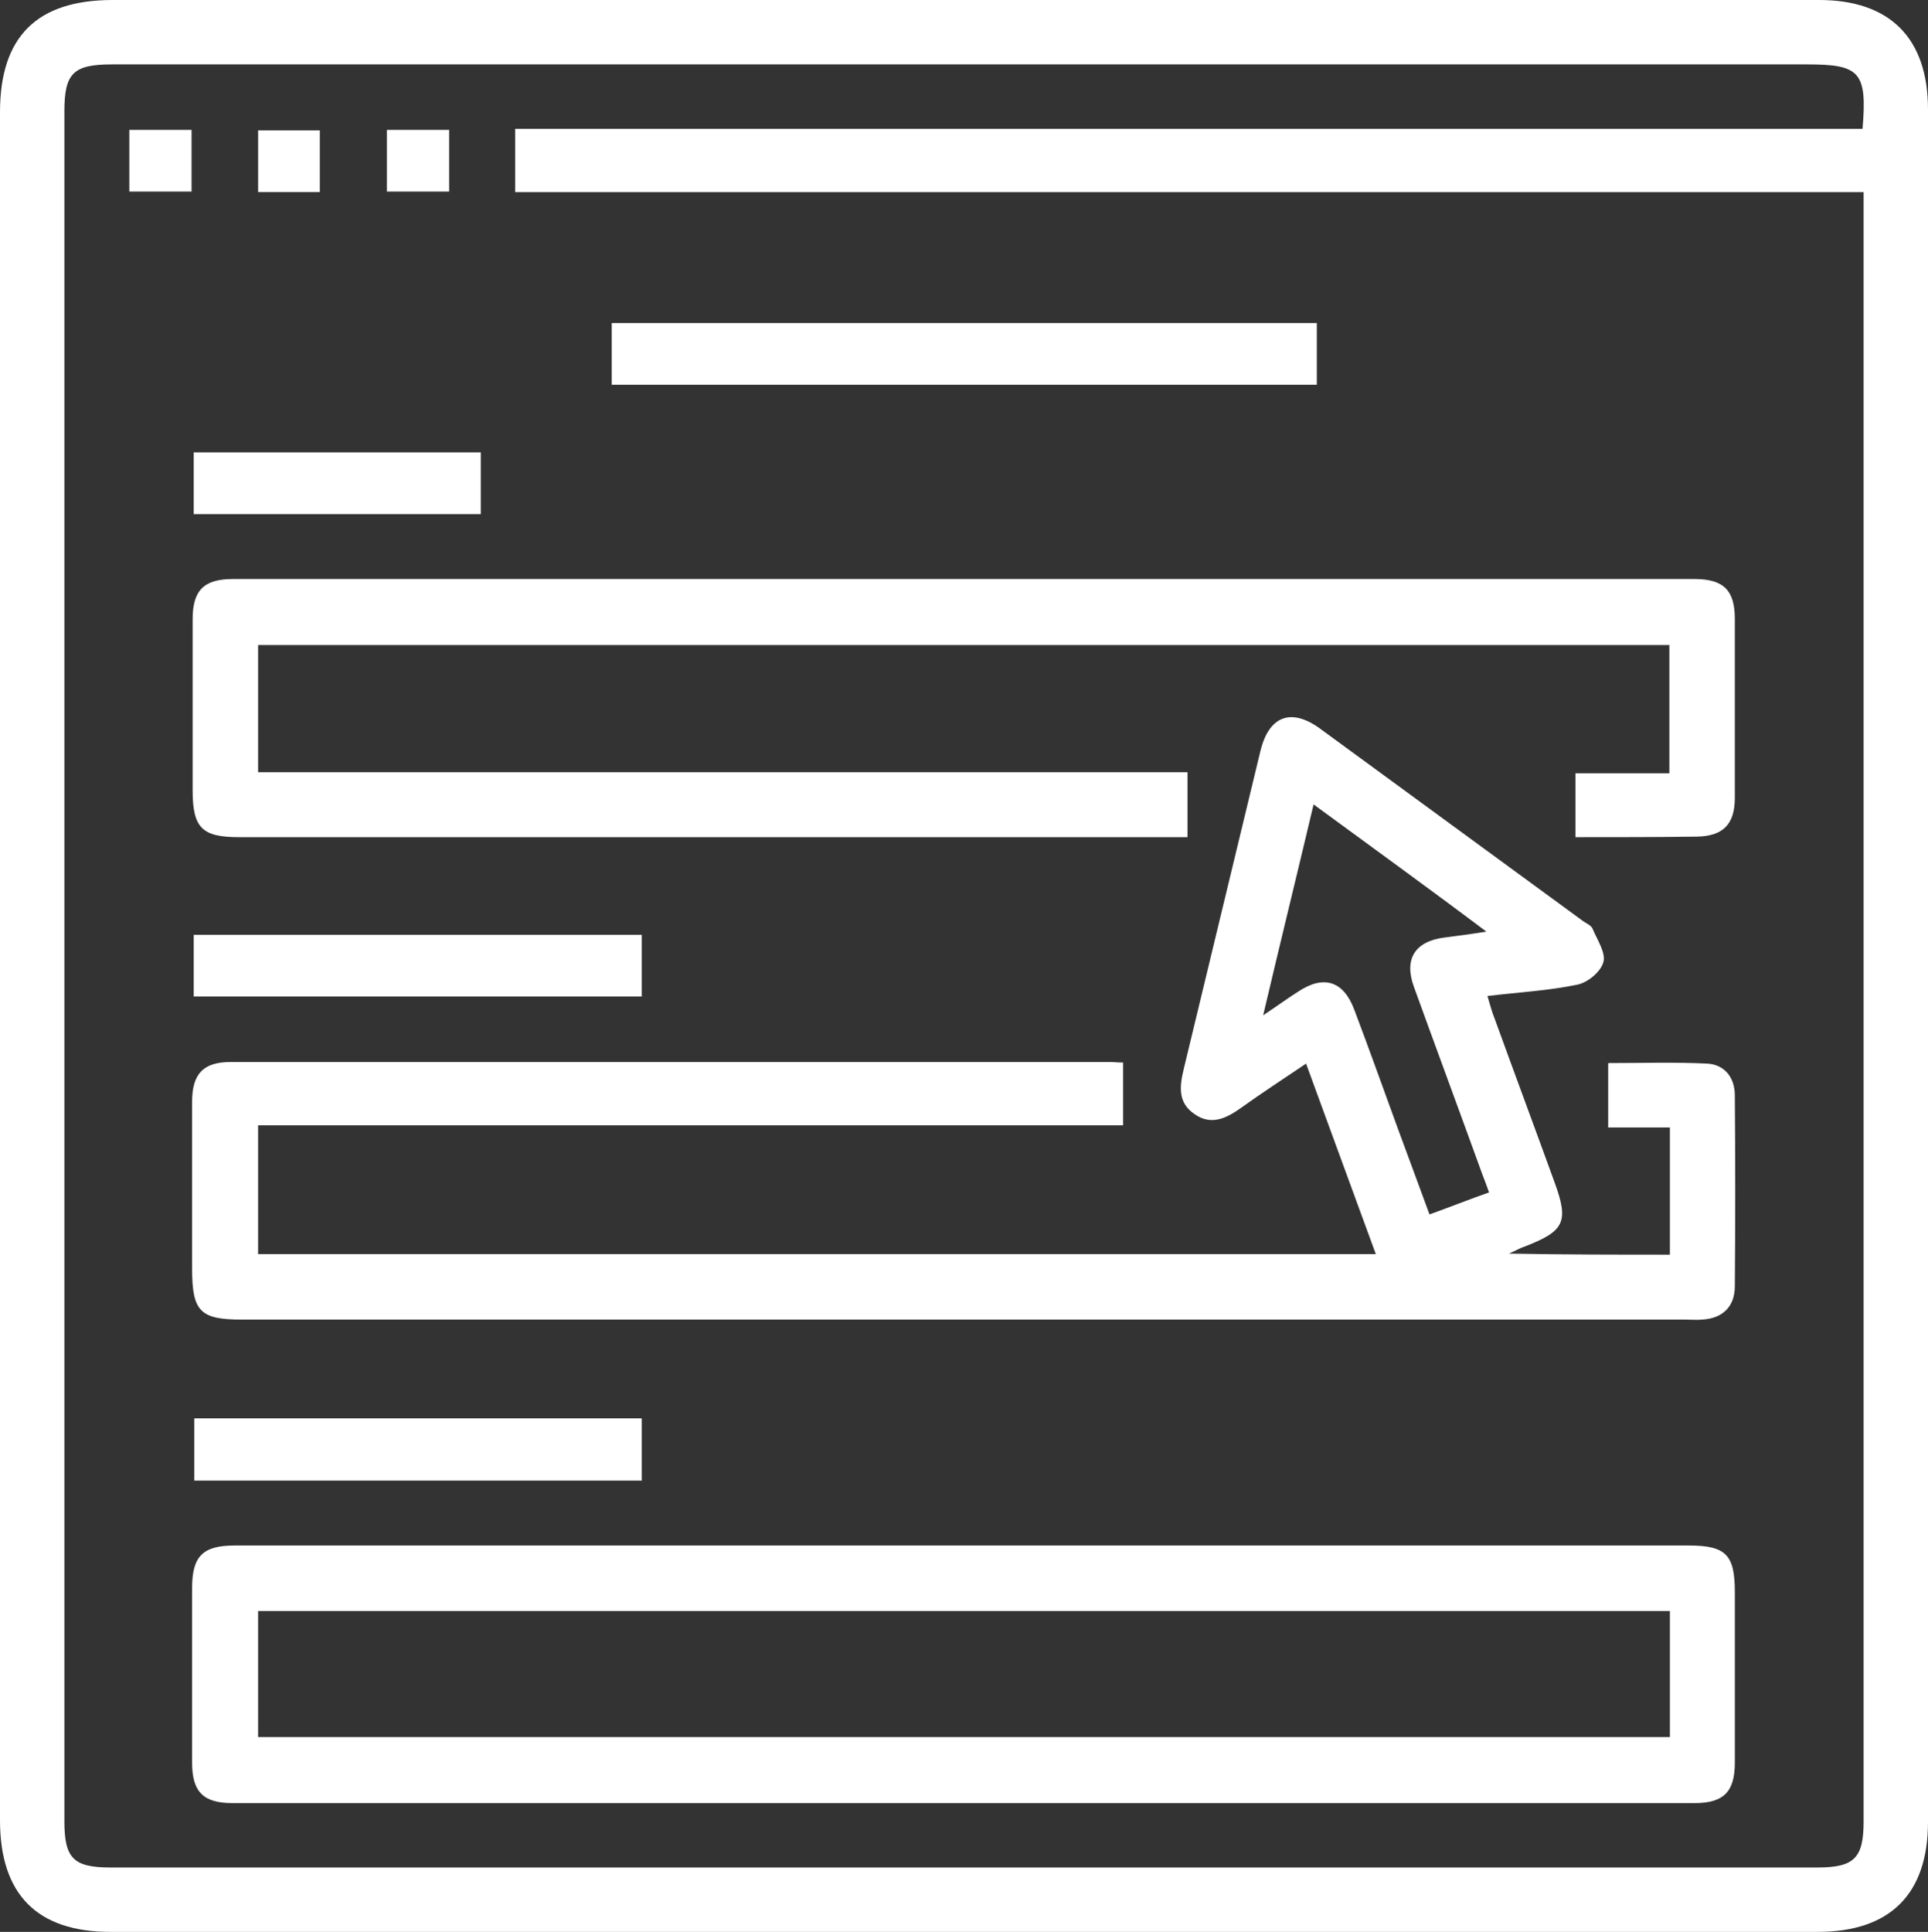 <?xml version="1.0" encoding="utf-8"?>
<!-- Generator: Adobe Illustrator 26.2.1, SVG Export Plug-In . SVG Version: 6.00 Build 0)  -->
<svg version="1.1" id="Calque_1" xmlns="http://www.w3.org/2000/svg" xmlns:xlink="http://www.w3.org/1999/xlink" x="0px" y="0px"
	 viewBox="0 0 359.3 360" style="enable-background:new 0 0 359.3 360;" xml:space="preserve">
<rect x="0" y="0" width="359.3" height="360" fill="#333333" stroke="none"/>
<style type="text/css">
	.st0{fill:#FFFFFF;}
</style>
<g>
	<path class="st0" d="M179.6,0C232.8,0,285.9,0,339,0c13.2,0,20.3,7.1,20.3,20.4c0,106.4,0,212.7,0,319.1c0,13.5-7.1,20.5-20.6,20.5
		c-106,0-212.1,0-318.1,0C6.9,360,0,353,0,339.2C0,233.1,0,127,0,20.9C0,6.8,6.9,0,21,0C73.9,0,126.7,0,179.6,0z M347.1,24
		c0.9-10.6-0.5-12-10.3-12c-105.3,0-210.6,0-315.9,0c-7.2,0-8.9,1.6-8.9,8.7c0,106.2,0,212.5,0,318.7c0,6.9,1.7,8.6,8.6,8.6
		c106,0,212.1,0,318.1,0c6.9,0,8.6-1.8,8.6-8.6c0-99.7,0-199.5,0-299.2c0-1.3,0-2.6,0-4.4c-84.2,0-167.8,0-251.3,0
		c0-4.1,0-7.8,0-11.8C179.8,24,263.3,24,347.1,24z"/>
	<path class="st0" d="M311.2,233.8c0-8,0-15.7,0-23.7c-3.9,0-7.6,0-11.5,0c0-4.1,0-7.9,0-12c6.2,0,12.4-0.2,18.5,0.1
		c3.2,0.2,5.1,2.6,5.1,5.9c0.1,11.9,0.1,23.7,0,35.6c0,3.8-2.3,6-6.1,6.2c-1,0.1-2,0-3,0c-89.7,0-179.4,0-269.1,0
		c-7.8,0-9.3-1.5-9.3-9.5c0-10.4,0-20.7,0-31.1c0-5.2,2.1-7.4,7.2-7.4c54.6,0,109.3,0,163.9,0c0.7,0,1.5,0.1,2.4,0.1
		c0,3.9,0,7.6,0,11.7c-53.6,0-107.3,0-161.2,0c0,8.2,0,16,0,24c69.3,0,138.6,0,208.3,0c-4.3-11.8-8.6-23.4-13-35.5
		c-4.3,2.9-8.3,5.5-12.2,8.3c-2.7,1.9-5.5,3.3-8.6,1.1c-3.1-2.1-2.8-5.1-2-8.4c4.8-19.8,9.5-39.5,14.3-59.3c1.6-6.5,5.7-8,11-4.2
		c16.4,12,32.8,24,49.2,36c0.6,0.4,1.5,0.8,1.7,1.4c0.9,2.1,2.5,4.5,2,6.2c-0.5,1.8-2.9,3.8-4.9,4.2c-5.3,1.1-10.8,1.4-16.7,2.1
		c0.5,1.6,0.8,2.9,1.3,4.1c3.7,10.2,7.5,20.4,11.2,30.6c2.7,7.4,1.9,9.1-5.6,12c-0.7,0.2-1.3,0.6-2.9,1.3
		C291.9,233.8,301.4,233.8,311.2,233.8z M244.8,149.9c-3.1,13.1-6.2,25.7-9.4,39.3c2.7-1.8,4.6-3.2,6.5-4.4c4.8-3.2,8.5-2,10.5,3.4
		c2.8,7.4,5.4,14.7,8.1,22.1c1.9,5.2,3.9,10.5,5.9,16c3.9-1.4,7.4-2.8,11.1-4.1c-0.5-1.4-0.9-2.5-1.3-3.5
		c-4.2-11.6-8.5-23.2-12.7-34.8c-1.9-5.2,0.2-8.5,5.7-9.2c2.3-0.3,4.7-0.6,7.8-1.1C266.1,165.4,255.7,157.9,244.8,149.9z"/>
	<path class="st0" d="M180,288c44.9,0,89.8,0,134.7,0c6.9,0,8.6,1.7,8.6,8.6c0,10.6,0,21.2,0,31.9c0,5.4-2.1,7.5-7.5,7.5
		c-90.8,0-181.6,0-272.5,0c-5.4,0-7.5-2.1-7.5-7.5c0-10.9,0-21.7,0-32.6c0-5.9,2-7.9,7.9-7.9C89.2,288,134.6,288,180,288z
		 M48.1,323.7c87.9,0,175.5,0,263.1,0c0-8,0-15.7,0-23.5c-87.8,0-175.4,0-263.1,0C48.1,308.1,48.1,315.8,48.1,323.7z"/>
	<path class="st0" d="M293.6,156c0-4.2,0-7.9,0-11.9c5.8,0,11.5,0,17.5,0c0-8.1,0-15.8,0-23.9c-87.6,0-175.1,0-263,0
		c0,7.8,0,15.6,0,23.7c57.7,0,115.3,0,173.2,0c0,4,0,7.8,0,12.1c-1.3,0-2.6,0-3.9,0c-57.6,0-115.2,0-172.9,0c-6.8,0-8.6-1.7-8.6-8.7
		c0-10.6,0-21.2,0-31.9c0-5.4,2.1-7.5,7.5-7.5c90.8,0,181.6,0,272.4,0c5.4,0,7.5,2.1,7.5,7.4c0,11.1,0,22.2,0,33.4
		c0,4.9-2.2,7.1-7,7.2C308.9,156,301.4,156,293.6,156z"/>
	<path class="st0" d="M245.4,60.2c0,4,0,7.6,0,11.5c-43.8,0-87.4,0-131.4,0c0-3.7,0-7.5,0-11.5C157.8,60.2,201.4,60.2,245.4,60.2z"
		/>
	<path class="st0" d="M36.1,185.7c0-3.8,0-7.5,0-11.5c27.8,0,55.5,0,83.5,0c0,3.8,0,7.5,0,11.5C91.9,185.7,64.2,185.7,36.1,185.7z"
		/>
	<path class="st0" d="M119.6,264.3c0,4,0,7.7,0,11.6c-27.8,0-55.4,0-83.4,0c0-3.7,0-7.5,0-11.6C63.9,264.3,91.6,264.3,119.6,264.3z"
		/>
	<path class="st0" d="M89.6,95.8c-18,0-35.6,0-53.5,0c0-3.9,0-7.6,0-11.5c17.7,0,35.5,0,53.5,0C89.6,88,89.6,91.8,89.6,95.8z"/>
	<path class="st0" d="M24.1,35.7c0-3.9,0-7.6,0-11.5c3.9,0,7.7,0,11.6,0c0,3.8,0,7.5,0,11.5C32,35.7,28.2,35.7,24.1,35.7z"/>
	<path class="st0" d="M59.6,35.8c-4,0-7.6,0-11.5,0c0-3.9,0-7.5,0-11.5c3.7,0,7.5,0,11.5,0C59.6,28,59.6,31.8,59.6,35.8z"/>
	<path class="st0" d="M83.7,24.2c0,3.9,0,7.6,0,11.5c-3.8,0-7.6,0-11.6,0c0-3.8,0-7.6,0-11.5C75.9,24.2,79.6,24.2,83.7,24.2z"/>
</g>
</svg>
